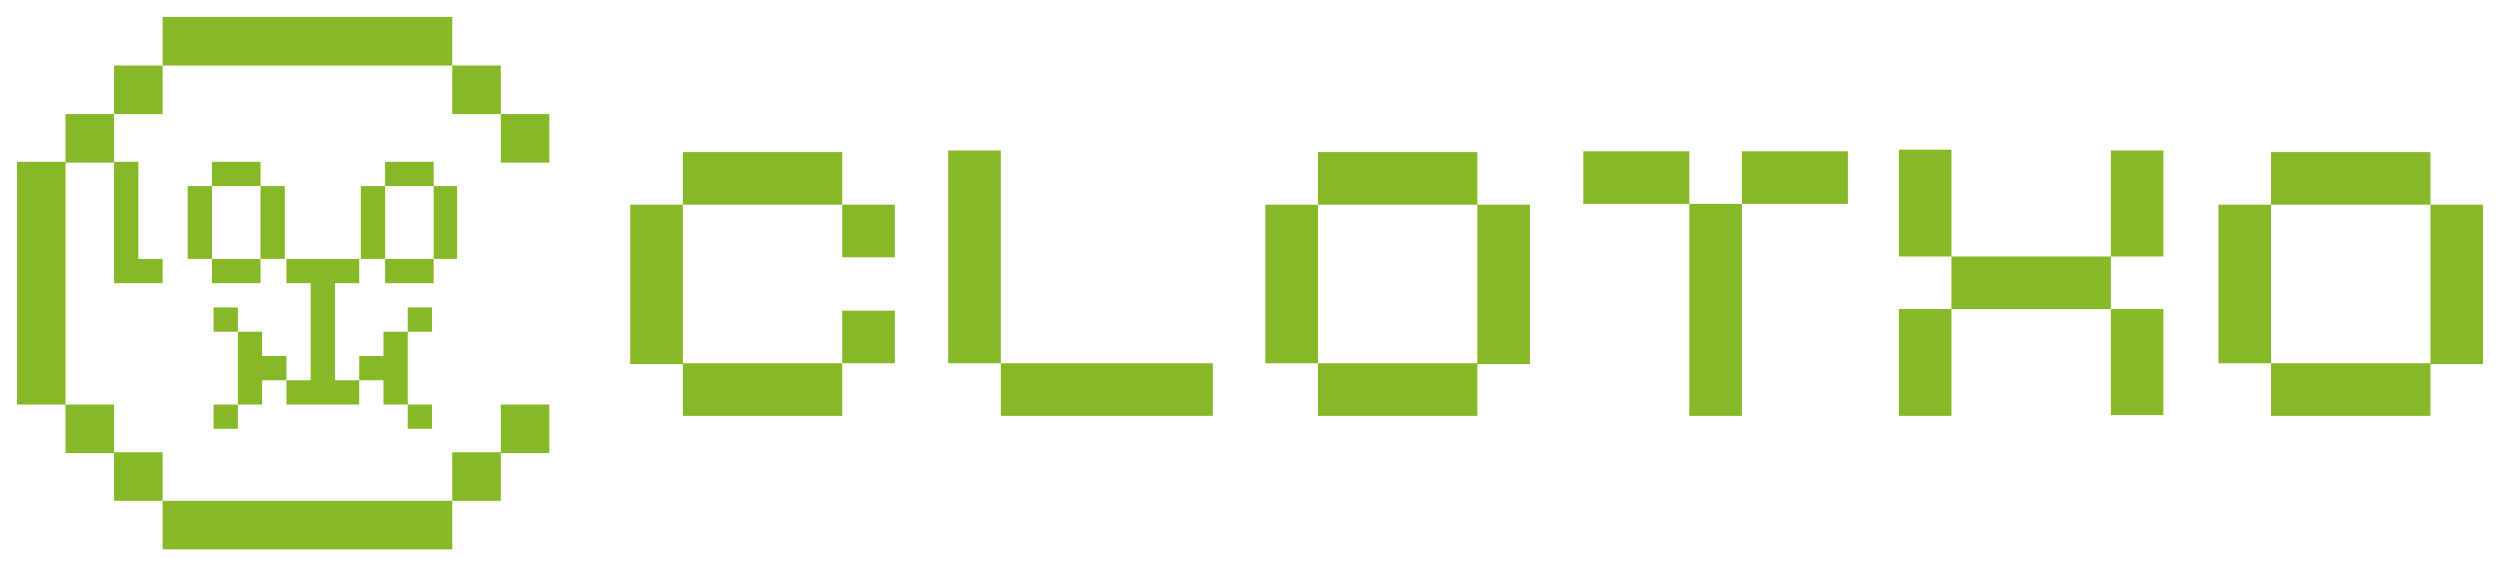 <?xml version="1.0" encoding="utf-8"?>
<!-- Generator: Adobe Illustrator 27.5.0, SVG Export Plug-In . SVG Version: 6.00 Build 0)  -->
<svg version="1.1" id="レイヤー_1" xmlns="http://www.w3.org/2000/svg" xmlns:xlink="http://www.w3.org/1999/xlink" x="0px"
	 y="0px" viewBox="0 0 309 70" style="enable-background:new 0 0 309 70;" xml:space="preserve">
<style type="text/css">
	.st0{fill:#87B828;}
</style>
<g>
	<g>
		<rect x="50.4" y="50" class="st0" width="3" height="3"/>
		<rect x="26.4" y="50" class="st0" width="3" height="3"/>
		<polygon class="st0" points="50.4,44 50.4,41 47.4,41 47.4,44 44.4,44 44.4,47 47.4,47 47.4,50 50.4,50 50.4,47 		"/>
		<polygon class="st0" points="41.4,44 41.4,41 41.4,38 41.4,35 44.4,35 44.4,32 41.4,32 38.4,32 35.4,32 35.4,35 38.4,35 38.4,38 
			38.4,41 38.4,44 38.4,47 35.4,47 35.4,50 38.4,50 41.4,50 44.4,50 44.4,47 41.4,47 		"/>
		<polygon class="st0" points="32.4,44 32.4,41 29.4,41 29.4,44 29.4,47 29.4,50 32.4,50 32.4,47 35.4,47 35.4,44 		"/>
		<rect x="50.4" y="38" class="st0" width="3" height="3"/>
		<rect x="26.4" y="38" class="st0" width="3" height="3"/>
		<polygon class="st0" points="53.6,32 50.6,32 47.6,32 47.6,35 50.6,35 53.6,35 		"/>
		<polygon class="st0" points="29.2,35 32.2,35 32.2,32 29.2,32 26.2,32 26.2,35 		"/>
		<polygon class="st0" points="53.6,29 53.6,32 56.5,32 56.5,29 56.5,26 56.5,23 53.6,23 53.6,26 		"/>
		<polygon class="st0" points="47.6,26 47.6,23 44.6,23 44.6,26 44.6,29 44.6,32 47.6,32 47.6,29 		"/>
		<polygon class="st0" points="32.2,29 32.2,32 35.2,32 35.2,29 35.2,26 35.2,23 32.2,23 32.2,26 		"/>
		<polygon class="st0" points="26.2,26 26.2,23 23.2,23 23.2,26 23.2,29 23.2,32 26.2,32 26.2,29 		"/>
		<polygon class="st0" points="14.1,26 14.1,29 14.1,32 14.1,35 17.1,35 20.1,35 20.1,32 17.1,32 17.1,29 17.1,26 17.1,23 17.1,20 
			14.1,20 14.1,23 		"/>
		<polygon class="st0" points="53.6,23 53.6,20 50.6,20 47.6,20 47.6,23 50.6,23 		"/>
		<polygon class="st0" points="32.2,23 32.2,20 29.2,20 26.2,20 26.2,23 29.2,23 		"/>
		<rect x="55.9" y="55.9" class="st0" width="6" height="6"/>
		<rect x="61.9" y="50" class="st0" width="6" height="6"/>
		<polygon class="st0" points="26,67.9 32,67.9 38,67.9 44,67.9 50,67.9 55.9,67.9 55.9,61.9 50,61.9 44,61.9 38,61.9 32,61.9 
			26,61.9 20.1,61.9 20.1,67.9 		"/>
		<rect x="14.1" y="55.9" class="st0" width="6" height="6"/>
		<rect x="8.1" y="50" class="st0" width="6" height="6"/>
		<polygon class="st0" points="2.1,26 2.1,32 2.1,38 2.1,44 2.1,50 8.1,50 8.1,44 8.1,38 8.1,32 8.1,26 8.1,20 2.1,20 		"/>
		<rect x="8.1" y="14.1" class="st0" width="6" height="6"/>
		<rect x="14.1" y="8.1" class="st0" width="6" height="6"/>
		<polygon class="st0" points="50,2.1 44,2.1 38,2.1 32,2.1 26,2.1 20.1,2.1 20.1,8.1 26,8.1 32,8.1 38,8.1 44,8.1 50,8.1 55.9,8.1 
			55.9,2.1 		"/>
		<rect x="55.9" y="8.1" class="st0" width="6" height="6"/>
		<rect x="61.9" y="14.1" class="st0" width="6" height="6"/>
	</g>
	<g>
		<path class="st0" d="M77.9,44.9V25.3h6.5v19.7H77.9z M110.6,25.3v6.5h-6.5v-6.5H84.4v-6.5h19.7v6.5H110.6z M104.1,44.9v6.5H84.4
			v-6.5H104.1z M104.1,38.4h6.5v6.5h-6.5V38.4z"/>
		<path class="st0" d="M123.7,44.9h-6.5V18.6h6.5V44.9h26.2v6.5h-26.2V44.9z"/>
		<path class="st0" d="M162.9,44.9h-6.5V25.3h6.5V44.9h19.7v6.5h-19.7V44.9z M162.9,18.8h19.7v6.5h6.5v19.7h-6.5V25.3h-19.7V18.8z"
			/>
		<path class="st0" d="M280.7,44.9h-6.5V25.3h6.5V44.9h19.7v6.5h-19.7V44.9z M280.7,18.8h19.7v6.5h6.5v19.7h-6.5V25.3h-19.7V18.8z"
			/>
		<rect x="195.7" y="18.7" class="st0" width="13.1" height="6.5"/>
		<rect x="208.8" y="25.2" class="st0" width="6.5" height="26.2"/>
		<rect x="215.3" y="18.7" class="st0" width="13.1" height="6.5"/>
		<rect x="234.7" y="18.5" class="st0" width="6.5" height="13.2"/>
		<rect x="234.7" y="38.2" class="st0" width="6.5" height="13.2"/>
		<path class="st0" d="M260.9,31.7h-19.7v6.5h19.7V31.7z M260.9,51.3h6.5V38.2h-6.5V51.3z M260.9,18.6v13.1h6.5V18.6H260.9z"/>
	</g>
</g>
</svg>
